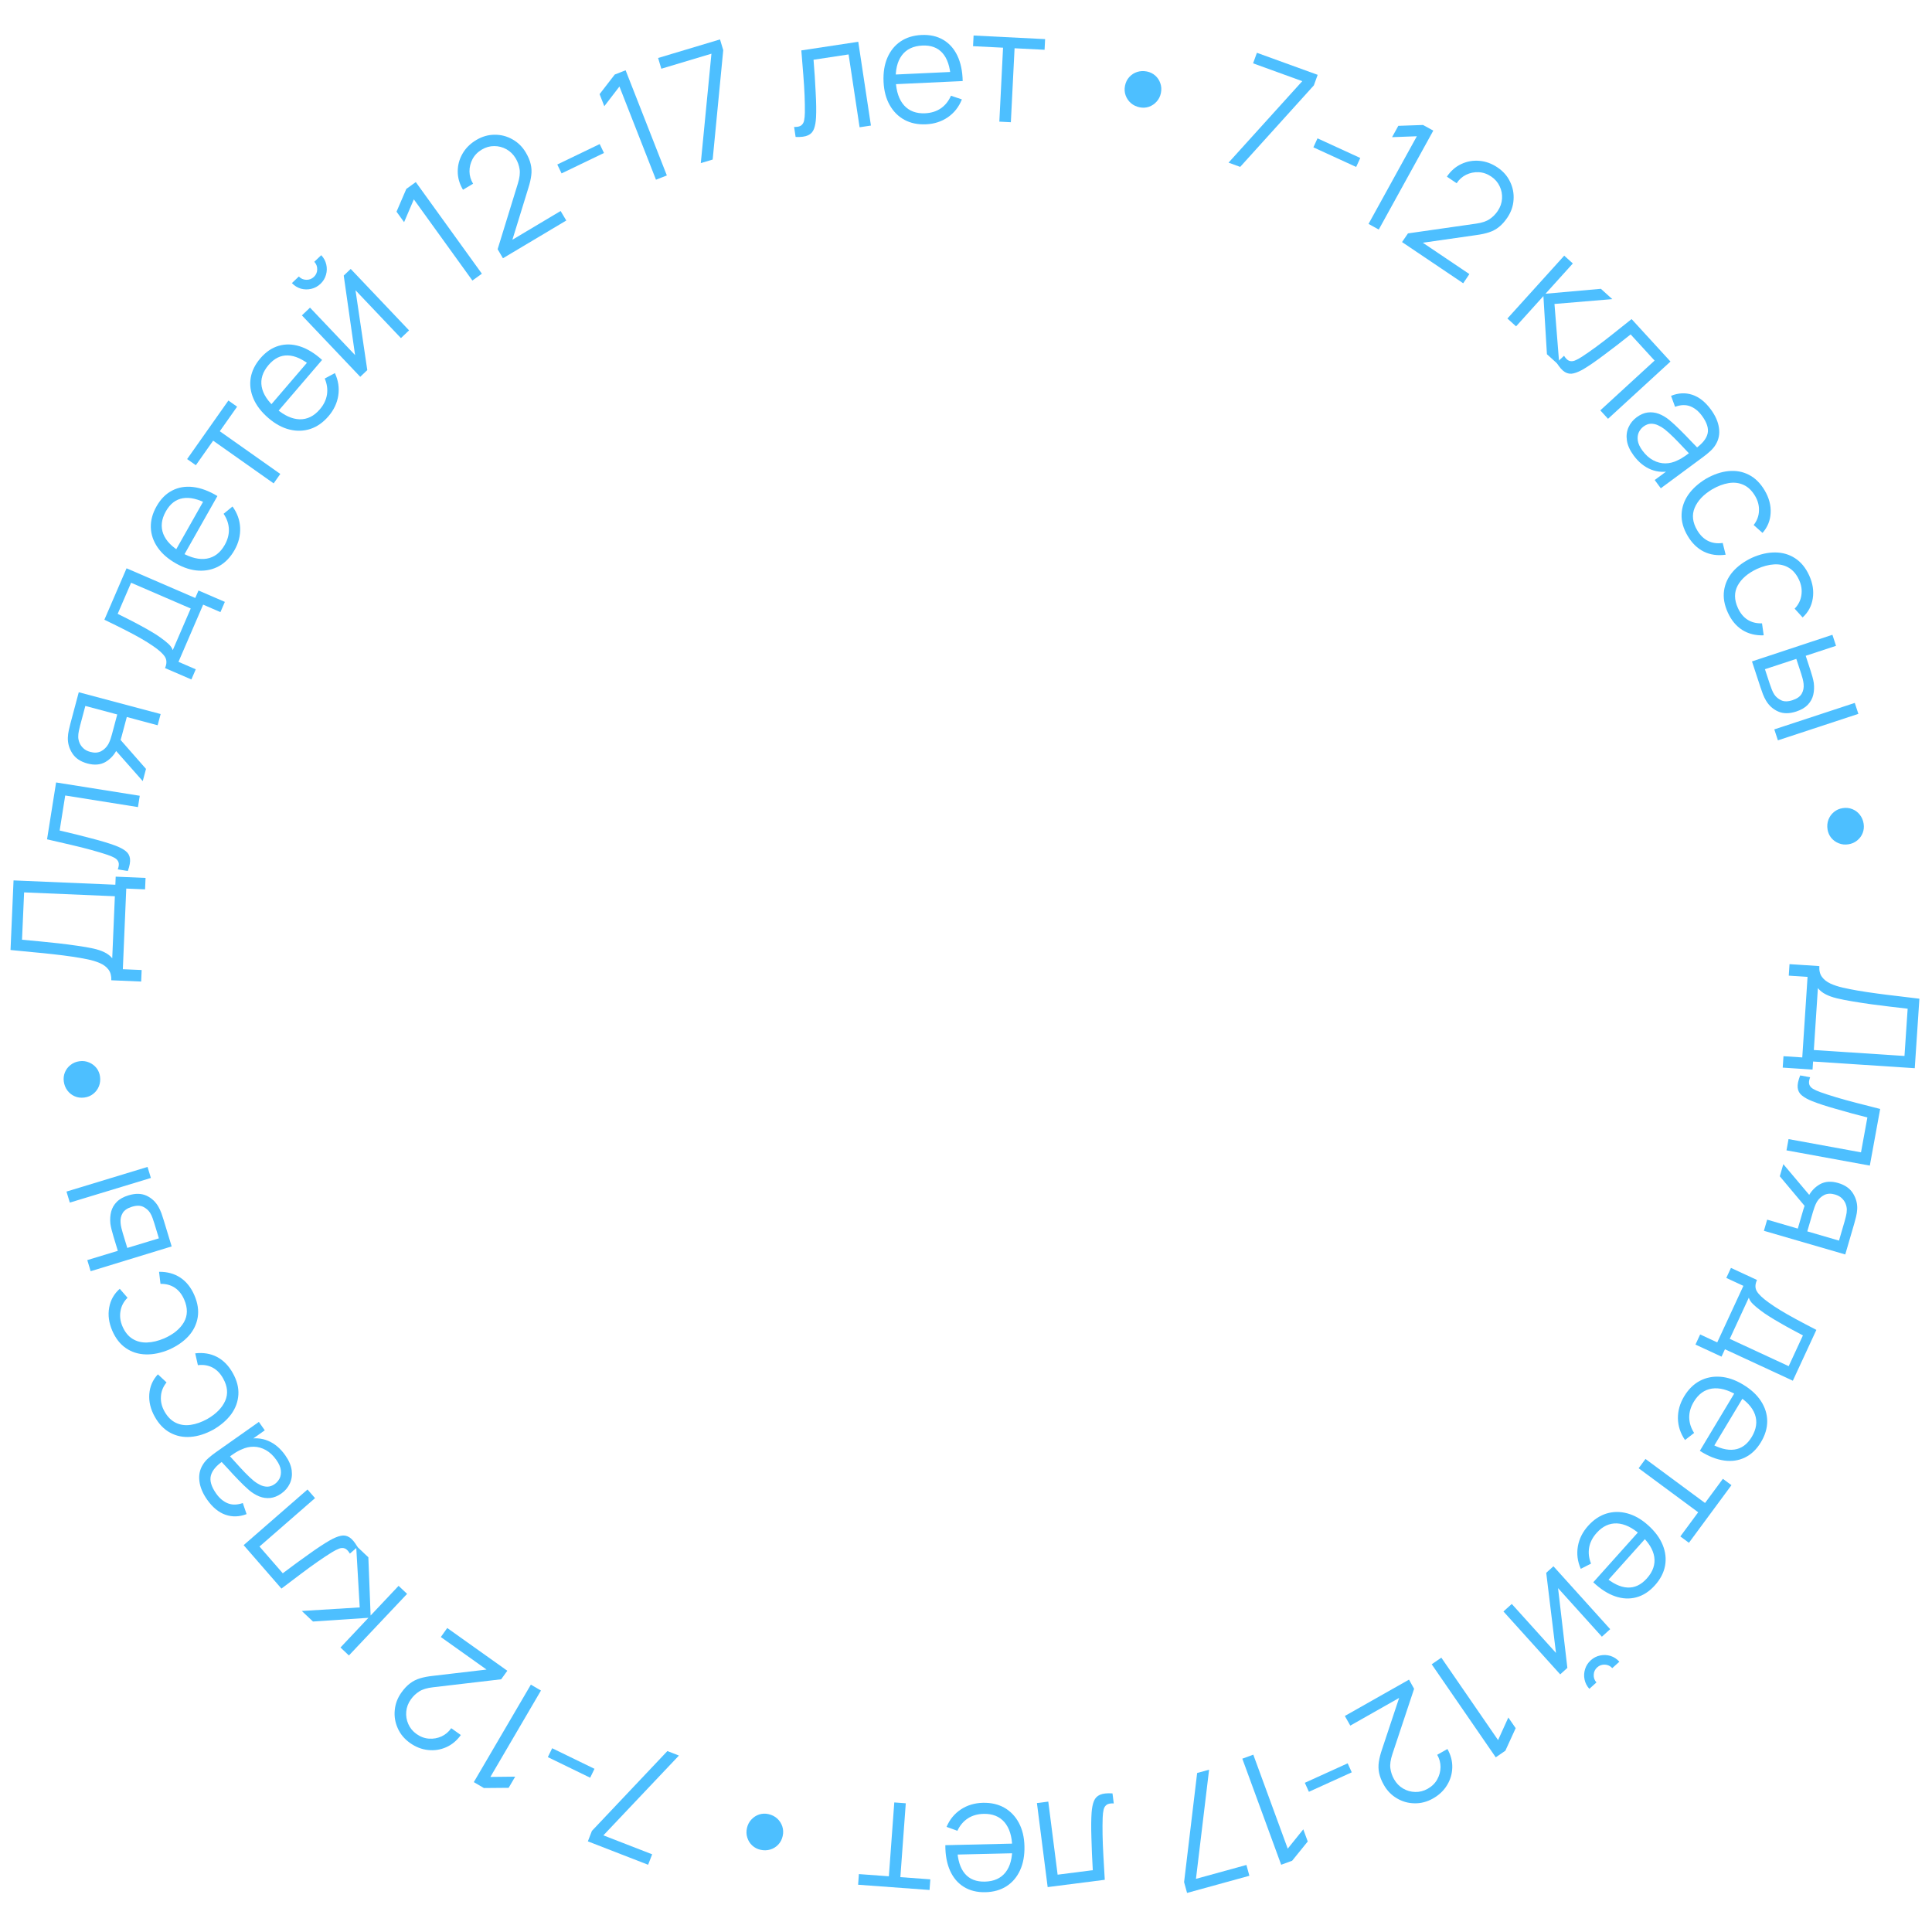 <?xml version="1.0" encoding="UTF-8"?> <svg xmlns="http://www.w3.org/2000/svg" width="230" height="230" viewBox="0 0 230 230" fill="none"><path d="M213.038 114.779L216.588 115.012C216.554 115.534 216.657 115.962 216.897 116.296C217.143 116.63 217.482 116.896 217.912 117.093C218.342 117.289 218.827 117.449 219.368 117.572C219.916 117.695 220.47 117.807 221.031 117.906C221.852 118.047 222.645 118.168 223.412 118.268C224.179 118.375 224.974 118.474 225.798 118.566C226.622 118.663 227.522 118.773 228.5 118.893L227.948 127.167L215.843 126.372L215.78 127.331L212.229 127.098L212.319 125.738L214.555 125.885L215.185 116.296L212.948 116.149L213.038 114.779ZM216.416 117.631L215.933 125.002L226.724 125.711L227.102 120.083C226.347 119.996 225.616 119.911 224.911 119.827C224.205 119.743 223.493 119.653 222.776 119.556C222.058 119.458 221.311 119.344 220.534 119.212C219.824 119.096 219.205 118.975 218.676 118.846C218.148 118.718 217.7 118.557 217.332 118.365C216.964 118.178 216.659 117.934 216.416 117.631Z" fill="#4DBFFF"></path><path d="M214.307 128.027L215.492 128.243C215.357 128.599 215.322 128.88 215.385 129.088C215.453 129.303 215.598 129.478 215.82 129.614C216.049 129.75 216.338 129.882 216.688 130.01C217.27 130.218 217.915 130.427 218.624 130.639C219.332 130.851 220.115 131.067 220.973 131.288C221.837 131.515 222.789 131.759 223.83 132.019L222.598 138.762L212.677 136.947L212.922 135.606L221.548 137.184L222.307 133.032C221.665 132.87 221.028 132.703 220.395 132.53C219.762 132.357 219.154 132.186 218.571 132.016C217.994 131.853 217.463 131.693 216.979 131.535C216.495 131.376 216.079 131.228 215.732 131.088C215.207 130.878 214.799 130.651 214.508 130.408C214.216 130.171 214.05 129.866 214.011 129.491C213.971 129.117 214.07 128.629 214.307 128.027Z" fill="#4DBFFF"></path><path d="M210.376 145.197L214.024 146.262L214.682 144.002C214.759 143.739 214.847 143.47 214.947 143.194C215.051 142.926 215.159 142.679 215.27 142.452C215.6 141.809 216.068 141.316 216.673 140.974C217.283 140.639 218.003 140.593 218.834 140.835C219.647 141.073 220.234 141.484 220.595 142.069C220.962 142.656 221.129 143.285 221.096 143.956C221.078 144.263 221.032 144.564 220.959 144.86C220.884 145.163 220.815 145.421 220.753 145.636L219.674 149.34L209.989 146.524L210.376 145.197ZM212.3 138.589L215.575 142.473L215.15 143.934L211.88 140.033L212.3 138.589ZM215.833 144.26L215.154 146.591L218.928 147.692L219.607 145.361C219.649 145.217 219.701 145.015 219.764 144.755C219.827 144.494 219.859 144.241 219.859 143.995C219.857 143.78 219.81 143.552 219.718 143.311C219.63 143.078 219.483 142.86 219.276 142.657C219.075 142.456 218.801 142.305 218.455 142.204C217.971 142.062 217.544 142.081 217.174 142.258C216.809 142.443 216.515 142.721 216.29 143.09C216.18 143.291 216.087 143.498 216.013 143.709C215.938 143.921 215.878 144.104 215.833 144.26Z" fill="#4DBFFF"></path><path d="M206.066 150.941L209.167 152.378C208.927 152.898 208.921 153.348 209.149 153.728C209.384 154.112 209.838 154.545 210.513 155.029C210.948 155.348 211.429 155.667 211.953 155.985C212.478 156.304 213.086 156.651 213.777 157.026C214.473 157.404 215.293 157.835 216.235 158.32L213.434 164.371L205.351 160.625L204.943 161.506L201.842 160.069L202.399 158.865L204.433 159.808L207.547 153.078L205.513 152.136L206.066 150.941ZM208.191 154.488L205.924 159.387L212.939 162.639L214.634 158.977C214.212 158.761 213.769 158.525 213.305 158.269C212.838 158.018 212.375 157.759 211.915 157.491C211.453 157.229 211.024 156.972 210.626 156.719C210.232 156.474 209.893 156.242 209.611 156.022C209.244 155.748 208.939 155.494 208.698 155.259C208.455 155.029 208.285 154.773 208.191 154.488Z" fill="#4DBFFF"></path><path d="M200.488 166.243C200.994 165.399 201.62 164.78 202.365 164.386C203.107 163.996 203.919 163.835 204.802 163.9C205.684 163.966 206.582 164.273 207.494 164.822C208.439 165.39 209.154 166.049 209.641 166.799C210.127 167.549 210.375 168.34 210.383 169.174C210.388 170.012 210.14 170.848 209.641 171.68C209.128 172.534 208.493 173.144 207.736 173.51C206.985 173.879 206.151 173.999 205.234 173.869C204.317 173.739 203.36 173.356 202.362 172.72L203.083 171.519L203.499 171.769C204.632 172.421 205.624 172.687 206.473 172.566C207.32 172.45 208.009 171.949 208.541 171.063C209.098 170.134 209.225 169.24 208.92 168.381C208.612 167.528 207.9 166.765 206.785 166.095C205.696 165.441 204.703 165.178 203.805 165.306C202.91 165.443 202.19 165.966 201.645 166.873C201.273 167.493 201.091 168.117 201.098 168.746C201.108 169.383 201.302 169.998 201.681 170.589L200.598 171.431C200.051 170.637 199.769 169.781 199.753 168.863C199.74 167.954 199.985 167.081 200.488 166.243ZM206.706 165.481L207.691 166.073L203.726 172.679L202.741 172.087L206.706 165.481Z" fill="#4DBFFF"></path><path d="M195.891 173.687L202.98 178.928L205.104 176.05L206.125 176.805L201.062 183.665L200.041 182.91L202.165 180.033L195.076 174.792L195.891 173.687Z" fill="#4DBFFF"></path><path d="M189.058 181.651C189.715 180.918 190.446 180.429 191.252 180.182C192.054 179.94 192.883 179.934 193.737 180.165C194.591 180.397 195.415 180.868 196.207 181.579C197.027 182.315 197.605 183.097 197.941 183.925C198.278 184.754 198.371 185.578 198.222 186.398C198.068 187.222 197.668 187.996 197.02 188.719C196.355 189.461 195.617 189.94 194.804 190.157C193.997 190.377 193.155 190.337 192.279 190.037C191.403 189.736 190.536 189.179 189.676 188.366L190.611 187.322L190.972 187.647C191.962 188.501 192.885 188.949 193.742 188.991C194.596 189.037 195.367 188.675 196.056 187.905C196.779 187.098 197.072 186.244 196.935 185.343C196.793 184.447 196.238 183.564 195.27 182.695C194.324 181.847 193.399 181.401 192.493 181.358C191.588 181.323 190.782 181.7 190.076 182.489C189.594 183.027 189.297 183.605 189.186 184.224C189.074 184.852 189.149 185.492 189.409 186.144L188.187 186.767C187.8 185.884 187.685 184.99 187.843 184.086C188.001 183.191 188.406 182.379 189.058 181.651ZM195.309 182.078L196.164 182.845L191.023 188.583L190.168 187.816L195.309 182.078Z" fill="#4DBFFF"></path><path d="M189.381 197.649C189.708 197.353 190.082 197.163 190.5 197.078C190.919 196.993 191.33 197.012 191.733 197.134C192.136 197.265 192.486 197.494 192.782 197.823L191.937 198.587C191.703 198.328 191.411 198.189 191.059 198.171C190.708 198.154 190.402 198.261 190.144 198.495C189.881 198.733 189.742 199.026 189.729 199.374C189.711 199.726 189.819 200.031 190.052 200.29L189.207 201.054C188.911 200.726 188.721 200.352 188.636 199.933C188.552 199.523 188.572 199.114 188.699 198.706C188.825 198.298 189.053 197.946 189.381 197.649ZM185.739 199.329L178.982 191.841L179.973 190.946L185.235 196.777L184.075 187.239L184.934 186.462L191.69 193.95L190.7 194.846L185.482 189.063L186.591 198.559L185.739 199.329Z" fill="#4DBFFF"></path><path d="M171.586 197.34L178.343 207.155L179.563 204.465L180.437 205.734L179.211 208.417L178.066 209.207L170.44 198.13L171.586 197.34Z" fill="#4DBFFF"></path><path d="M167.738 199.956L168.346 201.049L165.76 208.826C165.538 209.496 165.458 210.056 165.52 210.508C165.58 210.967 165.725 211.401 165.955 211.807C166.228 212.289 166.588 212.661 167.037 212.922C167.485 213.184 167.966 213.319 168.479 213.329C168.995 213.344 169.492 213.216 169.969 212.946C170.467 212.664 170.844 212.293 171.099 211.833C171.354 211.374 171.485 210.885 171.492 210.366C171.493 209.85 171.361 209.363 171.095 208.905L172.313 208.215C172.715 208.925 172.907 209.657 172.89 210.41C172.873 211.164 172.668 211.864 172.275 212.509C171.884 213.159 171.326 213.69 170.601 214.101C169.891 214.504 169.16 214.696 168.406 214.679C167.65 214.671 166.949 214.475 166.302 214.09C165.653 213.713 165.132 213.178 164.74 212.485C164.464 211.997 164.28 211.533 164.187 211.091C164.093 210.658 164.08 210.211 164.148 209.75C164.214 209.298 164.341 208.796 164.531 208.246L166.827 201.341L167.289 201.723L160.749 205.429L160.1 204.283L167.738 199.956Z" fill="#4DBFFF"></path><path d="M160.436 209.919L160.923 210.991L155.821 213.309L155.335 212.238L160.436 209.919Z" fill="#4DBFFF"></path><path d="M149.202 208.889L153.301 220.078L155.153 217.777L155.683 219.224L153.828 221.516L152.522 221.995L147.895 209.368L149.202 208.889Z" fill="#4DBFFF"></path><path d="M143.939 210.68L142.377 223.673L148.383 222.019L148.736 223.307L141.317 225.349L140.963 224.062L142.517 211.071L143.939 210.68Z" fill="#4DBFFF"></path><path d="M132.439 213.5L132.591 214.695C132.212 214.674 131.933 214.726 131.754 214.849C131.57 214.979 131.447 215.171 131.385 215.423C131.324 215.682 131.286 215.998 131.271 216.37C131.249 216.988 131.245 217.666 131.258 218.405C131.27 219.144 131.302 219.956 131.352 220.841C131.397 221.733 131.453 222.714 131.521 223.785L124.722 224.655L123.444 214.651L124.796 214.478L125.908 223.176L130.095 222.64C130.054 221.98 130.02 221.322 129.993 220.667C129.966 220.011 129.945 219.38 129.93 218.773C129.91 218.173 129.902 217.618 129.906 217.11C129.91 216.601 129.926 216.159 129.953 215.785C129.994 215.222 130.086 214.764 130.23 214.413C130.367 214.063 130.608 213.812 130.953 213.662C131.298 213.511 131.793 213.457 132.439 213.5Z" fill="#4DBFFF"></path><path d="M117.01 214.62C117.993 214.597 118.851 214.795 119.583 215.214C120.309 215.633 120.88 216.233 121.297 217.014C121.713 217.796 121.934 218.718 121.958 219.783C121.984 220.884 121.81 221.841 121.436 222.653C121.063 223.465 120.526 224.097 119.827 224.549C119.121 225.002 118.283 225.239 117.312 225.262C116.316 225.285 115.461 225.074 114.747 224.63C114.033 224.192 113.486 223.551 113.105 222.706C112.724 221.862 112.536 220.848 112.54 219.665L113.94 219.632L113.951 220.118C114.007 221.424 114.313 222.404 114.869 223.058C115.42 223.711 116.212 224.026 117.245 224.002C118.328 223.977 119.151 223.606 119.714 222.889C120.27 222.173 120.533 221.164 120.503 219.863C120.474 218.593 120.165 217.614 119.576 216.923C118.981 216.24 118.154 215.91 117.096 215.935C116.374 215.951 115.749 216.131 115.222 216.473C114.688 216.822 114.273 217.314 113.976 217.95L112.685 217.485C113.063 216.598 113.636 215.903 114.403 215.399C115.163 214.902 116.032 214.642 117.01 214.62ZM120.98 219.469L121.006 220.617L113.304 220.796L113.277 219.648L120.98 219.469Z" fill="#4DBFFF"></path><path d="M107.831 214.677L107.186 223.469L110.753 223.731L110.66 224.998L102.156 224.373L102.249 223.106L105.817 223.368L106.462 214.576L107.831 214.677Z" fill="#4DBFFF"></path><path d="M91.49 215.967C91.891 216.058 92.234 216.232 92.521 216.488C92.806 216.751 93.01 217.065 93.131 217.431C93.252 217.797 93.268 218.18 93.177 218.581C93.085 218.988 92.905 219.33 92.638 219.608C92.371 219.886 92.053 220.079 91.684 220.186C91.315 220.294 90.93 220.303 90.529 220.212C90.153 220.126 89.827 219.957 89.553 219.703C89.278 219.449 89.083 219.14 88.968 218.776C88.847 218.41 88.832 218.023 88.924 217.617C89.015 217.216 89.194 216.877 89.461 216.599C89.722 216.32 90.031 216.122 90.39 216.005C90.747 215.895 91.114 215.882 91.49 215.967Z" fill="#4DBFFF"></path><path d="M80.825 208.994L71.832 218.495L77.638 220.75L77.156 221.995L69.983 219.209L70.465 217.964L79.45 208.46L80.825 208.994Z" fill="#4DBFFF"></path><path d="M70.772 210.573L70.258 211.632L65.219 209.182L65.733 208.123L70.772 210.573Z" fill="#4DBFFF"></path><path d="M64.399 201.255L58.38 211.539L61.332 211.506L60.554 212.835L57.606 212.861L56.406 212.157L63.199 200.551L64.399 201.255Z" fill="#4DBFFF"></path><path d="M60.395 198.9L59.663 199.915L51.529 200.868C50.829 200.95 50.288 201.115 49.906 201.363C49.515 201.612 49.185 201.927 48.914 202.308C48.593 202.76 48.41 203.244 48.363 203.761C48.317 204.278 48.398 204.771 48.607 205.241C48.812 205.715 49.138 206.111 49.584 206.429C50.051 206.761 50.546 206.945 51.07 206.982C51.594 207.018 52.092 206.93 52.565 206.716C53.032 206.498 53.417 206.172 53.718 205.737L54.86 206.549C54.387 207.214 53.806 207.698 53.117 208.003C52.428 208.307 51.708 208.417 50.957 208.334C50.203 208.256 49.486 207.975 48.806 207.492C48.142 207.019 47.658 206.438 47.353 205.748C47.041 205.059 46.921 204.34 46.995 203.59C47.061 202.842 47.324 202.143 47.786 201.494C48.11 201.037 48.453 200.673 48.813 200.402C49.165 200.133 49.564 199.931 50.01 199.798C50.447 199.666 50.955 199.569 51.534 199.507L58.755 198.661L58.605 199.243L52.48 194.885L53.242 193.811L60.395 198.9Z" fill="#4DBFFF"></path><path d="M48.463 189.746L41.538 197.079L40.533 196.13L43.864 192.596L37.26 193.039L35.929 191.783L42.824 191.358L42.399 184.021L43.852 185.393L44.12 192.324L47.451 188.791L48.463 189.746Z" fill="#4DBFFF"></path><path d="M42.561 184.162L41.653 184.954C41.459 184.627 41.261 184.423 41.06 184.343C40.849 184.262 40.622 184.266 40.377 184.356C40.128 184.449 39.845 184.592 39.527 184.787C39.002 185.112 38.435 185.486 37.828 185.908C37.221 186.329 36.564 186.807 35.857 187.341C35.141 187.874 34.356 188.466 33.504 189.118L29.005 183.946L36.609 177.321L37.504 178.349L30.893 184.11L33.663 187.295C34.19 186.894 34.718 186.5 35.247 186.113C35.777 185.726 36.29 185.357 36.786 185.008C37.273 184.657 37.73 184.342 38.155 184.063C38.58 183.783 38.955 183.551 39.281 183.366C39.773 183.086 40.204 182.909 40.575 182.833C40.943 182.752 41.285 182.814 41.601 183.016C41.918 183.219 42.238 183.601 42.561 184.162Z" fill="#4DBFFF"></path><path d="M33.961 173.251C34.399 173.872 34.654 174.472 34.728 175.053C34.799 175.628 34.722 176.151 34.497 176.622C34.273 177.092 33.942 177.482 33.505 177.791C33.057 178.107 32.613 178.287 32.172 178.332C31.723 178.375 31.287 178.313 30.865 178.146C30.439 177.974 30.027 177.72 29.63 177.383C29.234 177.037 28.82 176.64 28.389 176.19C27.949 175.738 27.531 175.29 27.134 174.846C26.729 174.401 26.369 174.015 26.055 173.688L26.579 173.912C25.754 174.472 25.263 175.055 25.104 175.662C24.946 176.269 25.155 176.983 25.733 177.802C26.131 178.367 26.595 178.756 27.125 178.968C27.652 179.175 28.246 179.164 28.906 178.934L29.355 180.252C28.485 180.584 27.646 180.609 26.837 180.326C26.029 180.043 25.303 179.446 24.661 178.535C24.131 177.782 23.823 177.043 23.738 176.318C23.645 175.591 23.788 174.93 24.168 174.334C24.335 174.063 24.556 173.809 24.829 173.57C25.103 173.331 25.392 173.104 25.697 172.889L30.817 169.275L31.521 170.275L29.454 171.734L29.372 171.358C30.276 171.139 31.122 171.194 31.909 171.522C32.696 171.85 33.38 172.426 33.961 173.251ZM32.901 173.805C32.532 173.281 32.115 172.889 31.65 172.63C31.186 172.371 30.707 172.237 30.213 172.228C29.713 172.222 29.233 172.329 28.771 172.548C28.463 172.674 28.15 172.845 27.831 173.063C27.507 173.284 27.266 173.45 27.108 173.562L27.028 172.978C27.348 173.324 27.691 173.703 28.058 174.114C28.421 174.521 28.788 174.918 29.159 175.304C29.526 175.684 29.877 176.016 30.213 176.297C30.444 176.484 30.698 176.644 30.974 176.777C31.245 176.913 31.53 176.983 31.829 176.985C32.124 176.983 32.419 176.877 32.714 176.669C32.953 176.5 33.143 176.278 33.285 176.003C33.422 175.723 33.472 175.399 33.433 175.03C33.39 174.656 33.213 174.248 32.901 173.805Z" fill="#4DBFFF"></path><path d="M27.711 163.454C28.208 164.339 28.43 165.199 28.378 166.036C28.326 166.872 28.042 167.645 27.527 168.356C27.003 169.064 26.291 169.678 25.391 170.199C24.462 170.706 23.559 170.992 22.681 171.057C21.799 171.124 20.992 170.959 20.263 170.562C19.528 170.168 18.915 169.534 18.425 168.66C17.925 167.769 17.709 166.873 17.774 165.972C17.837 165.066 18.177 164.279 18.795 163.611L19.827 164.573C19.416 165.075 19.193 165.632 19.158 166.245C19.115 166.855 19.255 167.447 19.578 168.023C19.94 168.669 20.389 169.12 20.925 169.376C21.456 169.635 22.042 169.72 22.685 169.63C23.327 169.541 23.991 169.307 24.678 168.928C25.725 168.325 26.435 167.605 26.808 166.768C27.175 165.933 27.093 165.043 26.563 164.099C26.228 163.501 25.808 163.07 25.302 162.804C24.788 162.536 24.206 162.441 23.558 162.52L23.24 161.113C24.204 161 25.07 161.142 25.835 161.54C26.596 161.942 27.221 162.579 27.711 163.454Z" fill="#4DBFFF"></path><path d="M23.141 154.198C23.543 155.13 23.675 156.009 23.536 156.835C23.398 157.662 23.035 158.401 22.449 159.055C21.855 159.705 21.083 160.242 20.134 160.666C19.157 161.074 18.229 161.265 17.35 161.238C16.465 161.214 15.68 160.966 14.995 160.496C14.305 160.028 13.762 159.333 13.364 158.413C12.96 157.475 12.837 156.562 12.996 155.673C13.152 154.778 13.572 154.03 14.255 153.429L15.183 154.494C14.722 154.951 14.443 155.482 14.344 156.087C14.238 156.689 14.316 157.293 14.577 157.899C14.87 158.579 15.271 159.075 15.777 159.385C16.278 159.697 16.853 159.842 17.501 159.82C18.149 159.798 18.834 159.634 19.557 159.328C20.66 158.838 21.441 158.195 21.898 157.401C22.35 156.609 22.361 155.715 21.932 154.721C21.661 154.092 21.287 153.619 20.812 153.302C20.328 152.982 19.759 152.828 19.106 152.839L18.936 151.407C19.907 151.394 20.753 151.625 21.473 152.101C22.188 152.579 22.744 153.278 23.141 154.198Z" fill="#4DBFFF"></path><path d="M20.437 148.383L10.792 151.335L10.391 150.012L14.027 148.907L13.517 147.227C13.432 146.947 13.355 146.671 13.286 146.399C13.216 146.127 13.167 145.879 13.137 145.654C13.088 145.148 13.121 144.676 13.235 144.238C13.349 143.8 13.573 143.413 13.907 143.077C14.235 142.743 14.7 142.484 15.302 142.302C16.13 142.05 16.847 142.066 17.454 142.35C18.06 142.634 18.534 143.079 18.874 143.685C19.002 143.913 19.118 144.167 19.223 144.448C19.321 144.73 19.412 145.008 19.495 145.282L20.437 148.383ZM18.915 147.421L18.386 145.678C18.326 145.481 18.252 145.26 18.165 145.013C18.077 144.767 17.977 144.556 17.866 144.382C17.678 144.087 17.412 143.853 17.066 143.678C16.713 143.499 16.262 143.493 15.714 143.66C15.172 143.825 14.802 144.074 14.604 144.407C14.4 144.743 14.316 145.132 14.354 145.577C14.37 145.78 14.405 145.991 14.458 146.209C14.509 146.421 14.565 146.625 14.624 146.822L15.153 148.564L18.915 147.421ZM17.963 140.233L8.313 143.167L7.914 141.854L17.564 138.92L17.963 140.233Z" fill="#4DBFFF"></path><path d="M11.909 128.172C11.962 128.579 11.918 128.961 11.777 129.319C11.63 129.678 11.405 129.977 11.104 130.218C10.803 130.459 10.449 130.606 10.041 130.66C9.628 130.714 9.245 130.664 8.891 130.51C8.538 130.355 8.247 130.124 8.018 129.815C7.789 129.506 7.648 129.148 7.594 128.74C7.544 128.358 7.59 127.994 7.733 127.648C7.876 127.303 8.098 127.013 8.4 126.778C8.701 126.538 9.059 126.39 9.472 126.336C9.88 126.282 10.26 126.332 10.613 126.487C10.965 126.635 11.258 126.857 11.492 127.153C11.719 127.449 11.858 127.789 11.909 128.172Z" fill="#4DBFFF"></path><path d="M16.805 116.85L13.25 116.699C13.272 116.176 13.159 115.751 12.912 115.422C12.658 115.094 12.313 114.836 11.879 114.649C11.444 114.463 10.955 114.314 10.412 114.204C9.862 114.093 9.305 113.995 8.742 113.908C7.918 113.786 7.122 113.684 6.352 113.601C5.583 113.512 4.786 113.432 3.96 113.359C3.135 113.281 2.232 113.192 1.252 113.095L1.613 104.81L13.733 105.325L13.773 104.364L17.328 104.515L17.27 105.877L15.031 105.782L14.624 115.383L16.863 115.478L16.805 116.85ZM13.361 114.077L13.674 106.696L2.87 106.237L2.621 111.872C3.379 111.942 4.111 112.01 4.819 112.078C5.526 112.145 6.24 112.219 6.959 112.3C7.678 112.38 8.428 112.477 9.209 112.592C9.921 112.69 10.543 112.798 11.074 112.914C11.605 113.03 12.056 113.18 12.429 113.364C12.801 113.542 13.112 113.779 13.361 114.077Z" fill="#4DBFFF"></path><path d="M15.214 103.691L14.024 103.501C14.15 103.143 14.18 102.861 14.112 102.655C14.038 102.441 13.889 102.269 13.664 102.139C13.433 102.007 13.141 101.882 12.788 101.763C12.201 101.568 11.551 101.373 10.838 101.178C10.125 100.982 9.337 100.784 8.474 100.584C7.606 100.376 6.648 100.154 5.601 99.918L6.678 93.149L16.638 94.735L16.424 96.082L7.764 94.702L7.101 98.871C7.746 99.018 8.387 99.17 9.024 99.329C9.66 99.487 10.272 99.644 10.859 99.801C11.44 99.95 11.975 100.098 12.462 100.245C12.949 100.392 13.368 100.531 13.719 100.663C14.249 100.861 14.662 101.078 14.958 101.314C15.256 101.544 15.428 101.846 15.476 102.219C15.524 102.593 15.437 103.083 15.214 103.691Z" fill="#4DBFFF"></path><path d="M18.767 86.34L15.095 85.359L14.488 87.632C14.418 87.897 14.336 88.168 14.242 88.446C14.144 88.717 14.042 88.966 13.936 89.196C13.621 89.846 13.164 90.349 12.567 90.705C11.965 91.054 11.246 91.116 10.41 90.893C9.592 90.674 8.996 90.276 8.621 89.7C8.241 89.121 8.059 88.496 8.077 87.824C8.088 87.518 8.127 87.215 8.194 86.917C8.262 86.613 8.325 86.353 8.382 86.137L9.376 82.41L19.123 85.004L18.767 86.34ZM16.993 92.99L13.63 89.182L14.023 87.711L17.381 91.537L16.993 92.99ZM13.332 87.401L13.958 85.055L10.159 84.04L9.534 86.386C9.495 86.531 9.447 86.734 9.391 86.996C9.334 87.257 9.308 87.511 9.313 87.758C9.32 87.972 9.372 88.199 9.47 88.438C9.563 88.669 9.715 88.883 9.926 89.082C10.132 89.278 10.409 89.423 10.758 89.516C11.245 89.647 11.671 89.619 12.036 89.433C12.397 89.239 12.686 88.955 12.901 88.581C13.007 88.377 13.095 88.169 13.165 87.956C13.235 87.742 13.29 87.557 13.332 87.401Z" fill="#4DBFFF"></path><path d="M22.783 80.888L19.646 79.533C19.873 79.007 19.867 78.557 19.628 78.182C19.384 77.805 18.919 77.384 18.232 76.917C17.788 76.61 17.299 76.304 16.766 75.999C16.233 75.694 15.617 75.363 14.916 75.007C14.21 74.647 13.38 74.237 12.426 73.778L15.067 67.655L23.245 71.189L23.63 70.298L26.768 71.653L26.242 72.871L24.185 71.982L21.248 78.79L23.305 79.68L22.783 80.888ZM20.567 77.397L22.705 72.441L15.607 69.374L14.009 73.078C14.436 73.283 14.885 73.508 15.356 73.752C15.829 73.99 16.299 74.237 16.765 74.493C17.234 74.743 17.67 74.989 18.074 75.232C18.475 75.466 18.819 75.689 19.107 75.902C19.481 76.165 19.792 76.412 20.039 76.641C20.289 76.864 20.465 77.116 20.567 77.397Z" fill="#4DBFFF"></path><path d="M27.923 65.48C27.439 66.336 26.829 66.971 26.094 67.385C25.363 67.793 24.555 67.975 23.671 67.933C22.787 67.889 21.881 67.606 20.955 67.081C19.996 66.537 19.264 65.897 18.759 65.16C18.253 64.422 17.985 63.638 17.956 62.805C17.929 61.967 18.155 61.125 18.633 60.28C19.123 59.413 19.742 58.787 20.489 58.402C21.231 58.013 22.062 57.872 22.982 57.978C23.902 58.085 24.869 58.443 25.883 59.053L25.193 60.272L24.77 60.033C23.62 59.41 22.622 59.17 21.776 59.313C20.933 59.451 20.257 59.969 19.748 60.869C19.215 61.812 19.112 62.709 19.439 63.559C19.769 64.405 20.5 65.148 21.632 65.79C22.737 66.416 23.736 66.653 24.631 66.501C25.522 66.341 26.229 65.8 26.75 64.879C27.105 64.251 27.271 63.622 27.248 62.993C27.222 62.356 27.012 61.747 26.619 61.166L27.679 60.297C28.247 61.076 28.55 61.924 28.589 62.841C28.626 63.749 28.404 64.629 27.923 65.48ZM21.726 66.401L20.727 65.835L24.52 59.129L25.519 59.695L21.726 66.401Z" fill="#4DBFFF"></path><path d="M32.578 57.545L25.375 52.461L23.315 55.384L22.277 54.652L27.189 47.682L28.227 48.415L26.166 51.339L33.368 56.422L32.578 57.545Z" fill="#4DBFFF"></path><path d="M39.108 49.548C38.468 50.295 37.748 50.801 36.947 51.065C36.15 51.325 35.322 51.349 34.463 51.136C33.604 50.923 32.771 50.47 31.963 49.777C31.127 49.059 30.532 48.29 30.178 47.469C29.824 46.648 29.712 45.826 29.843 45.003C29.979 44.175 30.363 43.393 30.995 42.656C31.643 41.899 32.371 41.404 33.178 41.17C33.981 40.932 34.823 40.954 35.705 41.235C36.587 41.517 37.467 42.055 38.344 42.849L37.433 43.912L37.064 43.596C36.056 42.763 35.123 42.336 34.265 42.313C33.411 42.285 32.648 42.664 31.975 43.449C31.27 44.271 30.996 45.131 31.153 46.029C31.314 46.922 31.888 47.793 32.876 48.64C33.839 49.468 34.774 49.893 35.681 49.917C36.587 49.931 37.384 49.537 38.073 48.733C38.543 48.185 38.827 47.6 38.925 46.978C39.022 46.348 38.934 45.71 38.659 45.064L39.868 44.415C40.274 45.29 40.409 46.18 40.271 47.088C40.132 47.986 39.745 48.806 39.108 49.548ZM32.85 49.258L31.979 48.51L36.993 42.661L37.864 43.409L32.85 49.258Z" fill="#4DBFFF"></path><path d="M38.155 33.788C37.835 34.093 37.466 34.292 37.05 34.388C36.634 34.483 36.223 34.474 35.816 34.363C35.41 34.242 35.054 34.022 34.75 33.701L35.576 32.916C35.816 33.169 36.112 33.3 36.464 33.309C36.816 33.318 37.118 33.202 37.37 32.962C37.627 32.717 37.758 32.421 37.763 32.073C37.772 31.721 37.656 31.418 37.416 31.165L38.242 30.38C38.546 30.701 38.746 31.069 38.841 31.486C38.936 31.893 38.926 32.303 38.809 32.714C38.693 33.125 38.475 33.483 38.155 33.788ZM41.752 32.016L48.697 39.33L47.73 40.25L42.322 34.555L43.724 44.06L42.885 44.858L35.94 37.545L36.907 36.624L42.271 42.272L40.92 32.807L41.752 32.016Z" fill="#4DBFFF"></path><path d="M56.238 33.398L49.267 23.733L48.106 26.45L47.205 25.2L48.371 22.491L49.499 21.676L57.366 32.583L56.238 33.398Z" fill="#4DBFFF"></path><path d="M59.874 30.746L59.242 29.666L61.655 21.834C61.862 21.16 61.93 20.598 61.858 20.148C61.788 19.689 61.633 19.259 61.394 18.858C61.111 18.382 60.742 18.018 60.288 17.767C59.834 17.516 59.351 17.391 58.837 17.393C58.321 17.389 57.827 17.527 57.357 17.808C56.865 18.101 56.496 18.48 56.251 18.945C56.007 19.41 55.886 19.902 55.891 20.422C55.901 20.937 56.044 21.421 56.32 21.873L55.117 22.59C54.7 21.889 54.491 21.162 54.492 20.408C54.492 19.654 54.682 18.95 55.061 18.296C55.437 17.637 55.983 17.094 56.699 16.667C57.4 16.249 58.127 16.041 58.88 16.041C59.636 16.032 60.342 16.213 60.997 16.584C61.654 16.946 62.187 17.469 62.594 18.154C62.881 18.635 63.075 19.096 63.177 19.535C63.282 19.966 63.305 20.412 63.246 20.874C63.191 21.328 63.074 21.832 62.897 22.387L60.754 29.34L60.283 28.969L66.74 25.119L67.414 26.251L59.874 30.746Z" fill="#4DBFFF"></path><path d="M66.854 20.643L66.344 19.583L71.392 17.151L71.902 18.212L66.854 20.643Z" fill="#4DBFFF"></path><path d="M78.092 21.394L73.742 10.3L71.942 12.643L71.38 11.208L73.183 8.875L74.478 8.366L79.387 20.886L78.092 21.394Z" fill="#4DBFFF"></path><path d="M83.428 19.418L84.695 6.393L78.729 8.182L78.346 6.903L85.716 4.692L86.1 5.972L84.842 18.994L83.428 19.418Z" fill="#4DBFFF"></path><path d="M94.716 16.305L94.536 15.113C94.915 15.125 95.193 15.067 95.369 14.94C95.55 14.806 95.669 14.611 95.725 14.357C95.78 14.097 95.811 13.78 95.817 13.408C95.825 12.79 95.814 12.111 95.784 11.373C95.754 10.634 95.704 9.823 95.633 8.94C95.568 8.049 95.489 7.07 95.396 6.001L102.174 4.974L103.682 14.947L102.333 15.151L101.023 6.48L96.849 7.112C96.905 7.771 96.954 8.428 96.996 9.083C97.038 9.738 97.074 10.368 97.102 10.975C97.136 11.574 97.157 12.128 97.165 12.637C97.173 13.146 97.167 13.588 97.148 13.962C97.12 14.527 97.038 14.986 96.903 15.341C96.774 15.694 96.539 15.95 96.197 16.108C95.856 16.267 95.362 16.333 94.716 16.305Z" fill="#4DBFFF"></path><path d="M110.253 14.797C109.271 14.843 108.409 14.665 107.667 14.263C106.932 13.861 106.347 13.274 105.912 12.502C105.478 11.731 105.236 10.814 105.186 9.75C105.135 8.649 105.287 7.689 105.642 6.868C105.997 6.048 106.518 5.404 107.207 4.935C107.902 4.467 108.735 4.21 109.705 4.165C110.7 4.119 111.56 4.31 112.284 4.737C113.007 5.159 113.569 5.787 113.97 6.622C114.37 7.458 114.582 8.467 114.605 9.65L113.206 9.715L113.183 9.23C113.098 7.925 112.77 6.952 112.198 6.312C111.632 5.671 110.833 5.375 109.801 5.423C108.718 5.473 107.904 5.863 107.359 6.592C106.819 7.322 106.579 8.336 106.639 9.636C106.698 10.905 107.03 11.877 107.635 12.553C108.245 13.223 109.079 13.534 110.136 13.485C110.858 13.451 111.478 13.257 111.998 12.903C112.523 12.542 112.927 12.04 113.209 11.398L114.51 11.833C114.153 12.728 113.596 13.436 112.841 13.957C112.092 14.472 111.23 14.752 110.253 14.797ZM106.172 10.041L106.119 8.894L113.815 8.537L113.868 9.684L106.172 10.041Z" fill="#4DBFFF"></path><path d="M118.969 14.482L119.411 5.677L115.839 5.498L115.903 4.229L124.418 4.657L124.354 5.926L120.782 5.746L120.34 14.551L118.969 14.482Z" fill="#4DBFFF"></path><path d="M135.676 12.776C135.274 12.694 134.926 12.529 134.634 12.279C134.343 12.023 134.132 11.713 134.002 11.35C133.872 10.987 133.848 10.604 133.93 10.202C134.013 9.793 134.184 9.447 134.445 9.163C134.706 8.879 135.02 8.679 135.386 8.563C135.753 8.446 136.137 8.429 136.54 8.511C136.918 8.588 137.248 8.75 137.528 8.997C137.808 9.244 138.01 9.549 138.134 9.911C138.263 10.274 138.287 10.66 138.204 11.069C138.123 11.471 137.951 11.815 137.691 12.098C137.436 12.383 137.131 12.588 136.775 12.713C136.421 12.832 136.055 12.853 135.676 12.776Z" fill="#4DBFFF"></path><path d="M146.255 19.364L155.032 9.663L149.177 7.539L149.631 6.284L156.865 8.908L156.411 10.163L147.642 19.867L146.255 19.364Z" fill="#4DBFFF"></path><path d="M156.355 17.54L156.846 16.47L161.938 18.807L161.448 19.877L156.355 17.54Z" fill="#4DBFFF"></path><path d="M162.92 26.656L168.672 16.22L165.722 16.33L166.466 14.98L169.412 14.878L170.63 15.551L164.138 27.328L162.92 26.656Z" fill="#4DBFFF"></path><path d="M166.91 28.818L167.616 27.785L175.723 26.624C176.421 26.524 176.957 26.345 177.333 26.087C177.717 25.828 178.04 25.505 178.3 25.117C178.609 24.658 178.78 24.169 178.814 23.651C178.847 23.133 178.753 22.642 178.532 22.178C178.315 21.709 177.979 21.321 177.525 21.015C177.05 20.695 176.55 20.523 176.025 20.5C175.501 20.477 175.005 20.579 174.538 20.805C174.076 21.034 173.7 21.37 173.41 21.813L172.248 21.03C172.703 20.354 173.271 19.854 173.953 19.532C174.634 19.211 175.351 19.082 176.103 19.146C176.859 19.204 177.583 19.467 178.275 19.933C178.952 20.388 179.451 20.957 179.772 21.639C180.103 22.319 180.24 23.035 180.185 23.786C180.139 24.536 179.894 25.241 179.449 25.902C179.136 26.367 178.803 26.74 178.45 27.02C178.105 27.298 177.712 27.51 177.269 27.655C176.836 27.798 176.33 27.908 175.753 27.985L168.556 29.015L168.691 28.43L174.926 32.629L174.191 33.722L166.91 28.818Z" fill="#4DBFFF"></path><path d="M179.453 37.919L186.217 30.437L187.243 31.364L183.989 34.969L190.582 34.382L191.94 35.61L185.056 36.185L185.64 43.511L184.158 42.171L183.739 35.247L180.486 38.852L179.453 37.919Z" fill="#4DBFFF"></path><path d="M185.309 43.171L186.197 42.356C186.398 42.678 186.601 42.877 186.805 42.952C187.018 43.027 187.245 43.017 187.487 42.922C187.733 42.822 188.013 42.671 188.326 42.469C188.843 42.13 189.399 41.742 189.995 41.305C190.591 40.868 191.236 40.374 191.93 39.823C192.632 39.271 193.401 38.659 194.237 37.986L198.866 43.041L191.432 49.858L190.512 48.853L196.974 42.926L194.124 39.812C193.608 40.227 193.09 40.634 192.571 41.034C192.051 41.435 191.548 41.816 191.061 42.178C190.582 42.541 190.134 42.868 189.716 43.158C189.298 43.448 188.929 43.69 188.608 43.883C188.124 44.175 187.697 44.364 187.328 44.449C186.963 44.539 186.619 44.486 186.297 44.292C185.975 44.097 185.646 43.723 185.309 43.171Z" fill="#4DBFFF"></path><path d="M194.483 54.223C194.032 53.612 193.764 53.017 193.677 52.439C193.594 51.865 193.66 51.34 193.874 50.865C194.087 50.389 194.41 49.992 194.84 49.674C195.281 49.349 195.721 49.159 196.161 49.105C196.609 49.052 197.046 49.104 197.472 49.261C197.902 49.424 198.319 49.669 198.723 49.997C199.127 50.334 199.549 50.723 199.99 51.163C200.44 51.605 200.868 52.043 201.274 52.478C201.689 52.915 202.057 53.293 202.378 53.613L201.85 53.4C202.662 52.823 203.14 52.229 203.286 51.618C203.431 51.008 203.206 50.299 202.611 49.493C202.2 48.937 201.727 48.558 201.192 48.358C200.661 48.162 200.068 48.187 199.413 48.431L198.935 47.123C199.798 46.772 200.636 46.729 201.451 46.994C202.265 47.259 203.004 47.84 203.665 48.736C204.213 49.478 204.536 50.21 204.637 50.933C204.746 51.658 204.617 52.322 204.25 52.926C204.089 53.2 203.874 53.459 203.606 53.704C203.338 53.949 203.054 54.182 202.753 54.404L197.714 58.129L196.988 57.145L199.023 55.641L199.114 56.015C198.214 56.254 197.368 56.218 196.573 55.907C195.779 55.596 195.082 55.035 194.483 54.223ZM195.531 53.646C195.912 54.162 196.338 54.544 196.808 54.793C197.277 55.042 197.759 55.166 198.254 55.164C198.753 55.159 199.231 55.042 199.688 54.812C199.993 54.68 200.302 54.501 200.616 54.277C200.936 54.049 201.173 53.877 201.328 53.763L201.421 54.344C201.093 54.006 200.742 53.634 200.367 53.23C199.995 52.832 199.619 52.444 199.24 52.066C198.864 51.693 198.506 51.37 198.164 51.096C197.929 50.913 197.672 50.759 197.393 50.632C197.119 50.502 196.832 50.439 196.534 50.443C196.239 50.452 195.946 50.564 195.655 50.779C195.42 50.953 195.235 51.179 195.1 51.457C194.968 51.74 194.926 52.065 194.973 52.433C195.024 52.806 195.21 53.21 195.531 53.646Z" fill="#4DBFFF"></path><path d="M200.912 63.796C200.396 62.922 200.155 62.067 200.189 61.23C200.222 60.392 200.489 59.613 200.988 58.891C201.496 58.171 202.194 57.541 203.083 57.002C204 56.474 204.897 56.168 205.773 56.084C206.654 55.997 207.464 56.144 208.202 56.525C208.945 56.902 209.572 57.523 210.081 58.386C210.6 59.265 210.837 60.156 210.791 61.058C210.748 61.966 210.426 62.76 209.823 63.442L208.77 62.503C209.169 61.992 209.38 61.429 209.401 60.817C209.431 60.206 209.278 59.616 208.943 59.048C208.566 58.41 208.107 57.969 207.566 57.725C207.029 57.478 206.441 57.406 205.801 57.51C205.161 57.614 204.502 57.862 203.823 58.256C202.79 58.882 202.096 59.617 201.743 60.463C201.394 61.305 201.495 62.193 202.046 63.126C202.394 63.716 202.824 64.138 203.335 64.392C203.855 64.649 204.439 64.731 205.085 64.638L205.434 66.037C204.472 66.172 203.604 66.049 202.83 65.667C202.061 65.283 201.422 64.659 200.912 63.796Z" fill="#4DBFFF"></path><path d="M205.699 72.936C205.276 72.013 205.125 71.137 205.245 70.308C205.365 69.479 205.71 68.731 206.282 68.065C206.861 67.402 207.621 66.848 208.561 66.403C209.528 65.972 210.451 65.761 211.331 65.768C212.217 65.773 213.007 66.003 213.702 66.458C214.402 66.91 214.961 67.592 215.379 68.504C215.804 69.432 215.947 70.342 215.808 71.235C215.672 72.133 215.269 72.89 214.599 73.506L213.648 72.462C214.099 71.995 214.366 71.458 214.451 70.851C214.544 70.246 214.453 69.644 214.178 69.044C213.869 68.371 213.458 67.885 212.945 67.586C212.437 67.285 211.859 67.153 211.212 67.189C210.564 67.226 209.883 67.406 209.167 67.727C208.075 68.242 207.309 68.902 206.869 69.707C206.436 70.508 206.444 71.402 206.896 72.387C207.181 73.009 207.565 73.474 208.047 73.779C208.538 74.088 209.11 74.23 209.763 74.205L209.965 75.633C208.995 75.667 208.144 75.455 207.413 74.995C206.688 74.534 206.116 73.847 205.699 72.936Z" fill="#4DBFFF"></path><path d="M208.569 78.74L218.144 75.57L218.575 76.883L214.965 78.071L215.513 79.739C215.604 80.017 215.687 80.291 215.763 80.561C215.838 80.831 215.894 81.079 215.928 81.303C215.989 81.808 215.967 82.28 215.863 82.721C215.758 83.161 215.543 83.553 215.217 83.897C214.896 84.238 214.438 84.507 213.84 84.704C213.018 84.974 212.301 84.974 211.688 84.704C211.075 84.434 210.591 83.999 210.238 83.401C210.105 83.176 209.983 82.925 209.872 82.647C209.767 82.367 209.67 82.091 209.58 81.819L208.569 78.74ZM210.112 79.668L210.68 81.398C210.745 81.593 210.823 81.813 210.917 82.057C211.01 82.302 211.115 82.51 211.23 82.682C211.424 82.972 211.695 83.2 212.045 83.367C212.402 83.538 212.853 83.534 213.397 83.355C213.936 83.178 214.3 82.92 214.49 82.582C214.687 82.243 214.761 81.851 214.714 81.408C214.693 81.205 214.654 80.995 214.596 80.778C214.539 80.567 214.479 80.364 214.415 80.169L213.847 78.439L210.112 79.668ZM211.227 86.832L220.807 83.68L221.236 84.984L211.655 88.136L211.227 86.832Z" fill="#4DBFFF"></path><path d="M217.563 98.735C217.5 98.329 217.535 97.946 217.668 97.585C217.807 97.223 218.024 96.918 218.32 96.671C218.615 96.423 218.966 96.268 219.372 96.205C219.784 96.141 220.169 96.182 220.525 96.328C220.882 96.474 221.178 96.699 221.414 97.003C221.651 97.306 221.8 97.661 221.863 98.067C221.922 98.448 221.884 98.813 221.749 99.162C221.615 99.511 221.399 99.806 221.102 100.047C220.807 100.295 220.453 100.45 220.041 100.514C219.635 100.577 219.253 100.536 218.897 100.39C218.541 100.25 218.243 100.034 218.003 99.744C217.769 99.453 217.622 99.117 217.563 98.735Z" fill="#4DBFFF"></path></svg> 
